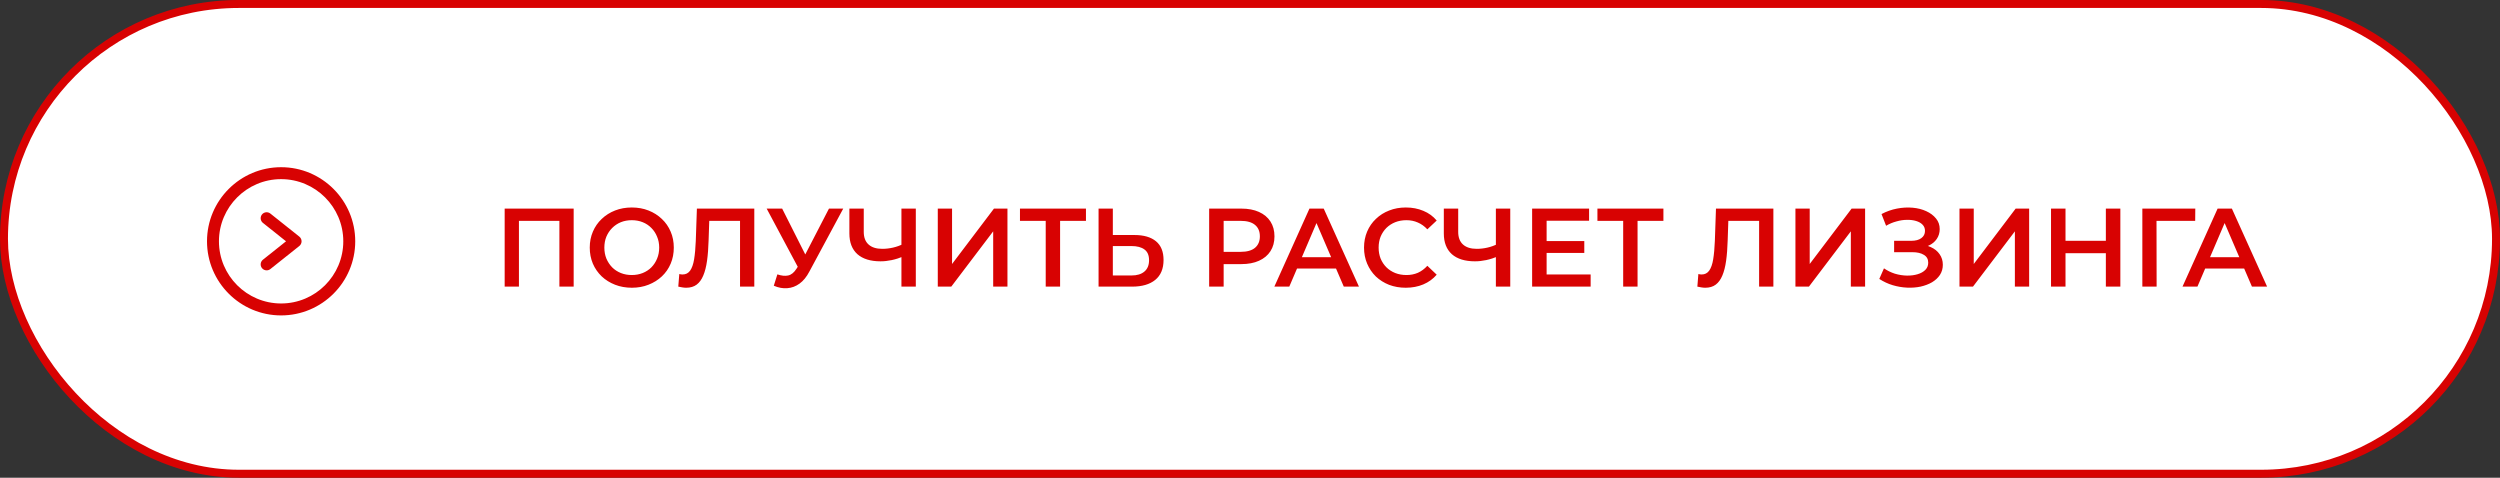 <?xml version="1.0" encoding="UTF-8"?> <svg xmlns="http://www.w3.org/2000/svg" width="314" height="60" viewBox="0 0 314 60" fill="none"><rect x="0" y="0" width="314" height="60" fill="#333333" stroke="none"/> <rect x="0.5" y="0.5" width="313" height="59" rx="29.5" fill="white" stroke="#D80202"></rect> <path d="M35.308 21C40.441 21 44.617 25.175 44.617 30.308C44.617 35.44 40.441 39.616 35.308 39.616C30.175 39.616 26 35.44 26 30.308C26 25.175 30.175 21 35.308 21ZM35.308 38.116C39.613 38.116 43.117 34.613 43.117 30.308C43.117 26.003 39.613 22.5 35.308 22.5C31.003 22.5 27.5 26.003 27.5 30.308C27.5 34.613 31.003 38.116 35.308 38.116Z" fill="#D80202"></path> <path d="M32.903 26.941C33.16 26.618 33.633 26.564 33.957 26.822L37.596 29.721C37.774 29.864 37.878 30.079 37.878 30.308C37.878 30.536 37.774 30.752 37.596 30.895L33.957 33.794C33.819 33.904 33.654 33.957 33.49 33.957C33.27 33.957 33.051 33.861 32.903 33.674C32.645 33.351 32.699 32.879 33.022 32.62L35.925 30.308L33.022 27.995C32.699 27.737 32.645 27.265 32.903 26.941Z" fill="#D80202"></path> <path d="M63.386 36V26.2H72.052V36H70.26V27.292L70.68 27.74H64.758L65.178 27.292V36H63.386ZM79.365 36.14C78.6 36.14 77.895 36.014 77.251 35.762C76.607 35.51 76.047 35.16 75.571 34.712C75.095 34.255 74.727 33.723 74.465 33.116C74.204 32.5 74.073 31.828 74.073 31.1C74.073 30.372 74.204 29.705 74.465 29.098C74.727 28.482 75.095 27.95 75.571 27.502C76.047 27.045 76.607 26.69 77.251 26.438C77.895 26.186 78.595 26.06 79.351 26.06C80.117 26.06 80.817 26.186 81.451 26.438C82.095 26.69 82.655 27.045 83.131 27.502C83.607 27.95 83.976 28.482 84.237 29.098C84.499 29.705 84.629 30.372 84.629 31.1C84.629 31.828 84.499 32.5 84.237 33.116C83.976 33.732 83.607 34.264 83.131 34.712C82.655 35.16 82.095 35.51 81.451 35.762C80.817 36.014 80.121 36.14 79.365 36.14ZM79.351 34.544C79.846 34.544 80.303 34.46 80.723 34.292C81.143 34.124 81.507 33.886 81.815 33.578C82.123 33.261 82.361 32.897 82.529 32.486C82.707 32.066 82.795 31.604 82.795 31.1C82.795 30.596 82.707 30.139 82.529 29.728C82.361 29.308 82.123 28.944 81.815 28.636C81.507 28.319 81.143 28.076 80.723 27.908C80.303 27.74 79.846 27.656 79.351 27.656C78.857 27.656 78.399 27.74 77.979 27.908C77.569 28.076 77.205 28.319 76.887 28.636C76.579 28.944 76.337 29.308 76.159 29.728C75.991 30.139 75.907 30.596 75.907 31.1C75.907 31.595 75.991 32.052 76.159 32.472C76.337 32.892 76.579 33.261 76.887 33.578C77.195 33.886 77.559 34.124 77.979 34.292C78.399 34.46 78.857 34.544 79.351 34.544ZM86.186 36.14C86.027 36.14 85.869 36.126 85.71 36.098C85.551 36.07 85.379 36.037 85.192 36L85.318 34.418C85.449 34.455 85.589 34.474 85.738 34.474C86.13 34.474 86.443 34.315 86.676 33.998C86.909 33.671 87.077 33.195 87.18 32.57C87.283 31.945 87.353 31.175 87.39 30.26L87.53 26.2H94.74V36H92.948V27.292L93.368 27.74H88.706L89.098 27.278L89 30.19C88.972 31.161 88.907 32.015 88.804 32.752C88.701 33.489 88.543 34.11 88.328 34.614C88.123 35.109 87.847 35.487 87.502 35.748C87.157 36.009 86.718 36.14 86.186 36.14ZM97.637 34.46C98.15 34.637 98.603 34.684 98.995 34.6C99.387 34.516 99.737 34.231 100.045 33.746L100.521 33.004L100.703 32.808L104.119 26.2H105.911L101.655 34.11C101.31 34.773 100.899 35.277 100.423 35.622C99.947 35.967 99.434 36.159 98.883 36.196C98.342 36.243 97.777 36.14 97.189 35.888L97.637 34.46ZM100.661 34.376L96.293 26.2H98.239L101.655 32.976L100.661 34.376ZM113.5 32.192C112.986 32.407 112.487 32.565 112.002 32.668C111.516 32.771 111.045 32.822 110.588 32.822C109.337 32.822 108.371 32.523 107.69 31.926C107.018 31.319 106.682 30.451 106.682 29.322V26.2H108.488V29.126C108.488 29.817 108.688 30.344 109.09 30.708C109.491 31.072 110.065 31.254 110.812 31.254C111.26 31.254 111.708 31.203 112.156 31.1C112.613 30.997 113.052 30.839 113.472 30.624L113.5 32.192ZM113.22 36V26.2H115.026V36H113.22ZM117.786 36V26.2H119.578V33.158L124.842 26.2H126.536V36H124.744V29.056L119.48 36H117.786ZM131.342 36V27.292L131.776 27.74H128.108V26.2H136.396V27.74H132.728L133.148 27.292V36H131.342ZM142.488 29.518C143.654 29.518 144.555 29.779 145.19 30.302C145.824 30.825 146.142 31.609 146.142 32.654C146.142 33.755 145.792 34.591 145.092 35.16C144.401 35.72 143.435 36 142.194 36H137.98V26.2H139.772V29.518H142.488ZM142.11 34.6C142.81 34.6 143.351 34.437 143.734 34.11C144.126 33.783 144.322 33.307 144.322 32.682C144.322 32.066 144.13 31.618 143.748 31.338C143.365 31.049 142.819 30.904 142.11 30.904H139.772V34.6H142.11ZM151.87 36V26.2H155.902C156.77 26.2 157.512 26.34 158.128 26.62C158.753 26.9 159.234 27.301 159.57 27.824C159.906 28.347 160.074 28.967 160.074 29.686C160.074 30.405 159.906 31.025 159.57 31.548C159.234 32.071 158.753 32.472 158.128 32.752C157.512 33.032 156.77 33.172 155.902 33.172H152.878L153.69 32.318V36H151.87ZM153.69 32.514L152.878 31.632H155.818C156.621 31.632 157.223 31.464 157.624 31.128C158.035 30.783 158.24 30.302 158.24 29.686C158.24 29.061 158.035 28.58 157.624 28.244C157.223 27.908 156.621 27.74 155.818 27.74H152.878L153.69 26.844V32.514ZM160.058 36L164.468 26.2H166.26L170.684 36H168.78L164.986 27.166H165.714L161.934 36H160.058ZM162.088 33.732L162.578 32.304H167.87L168.36 33.732H162.088ZM176.558 36.14C175.811 36.14 175.116 36.019 174.472 35.776C173.837 35.524 173.282 35.174 172.806 34.726C172.339 34.269 171.975 33.732 171.714 33.116C171.452 32.5 171.322 31.828 171.322 31.1C171.322 30.372 171.452 29.7 171.714 29.084C171.975 28.468 172.344 27.936 172.82 27.488C173.296 27.031 173.851 26.681 174.486 26.438C175.12 26.186 175.816 26.06 176.572 26.06C177.374 26.06 178.107 26.2 178.77 26.48C179.432 26.751 179.992 27.157 180.45 27.698L179.274 28.804C178.919 28.421 178.522 28.137 178.084 27.95C177.645 27.754 177.169 27.656 176.656 27.656C176.142 27.656 175.671 27.74 175.242 27.908C174.822 28.076 174.453 28.314 174.136 28.622C173.828 28.93 173.585 29.294 173.408 29.714C173.24 30.134 173.156 30.596 173.156 31.1C173.156 31.604 173.24 32.066 173.408 32.486C173.585 32.906 173.828 33.27 174.136 33.578C174.453 33.886 174.822 34.124 175.242 34.292C175.671 34.46 176.142 34.544 176.656 34.544C177.169 34.544 177.645 34.451 178.084 34.264C178.522 34.068 178.919 33.774 179.274 33.382L180.45 34.502C179.992 35.034 179.432 35.44 178.77 35.72C178.107 36 177.37 36.14 176.558 36.14ZM188.162 32.192C187.649 32.407 187.149 32.565 186.664 32.668C186.179 32.771 185.707 32.822 185.25 32.822C183.999 32.822 183.033 32.523 182.352 31.926C181.68 31.319 181.344 30.451 181.344 29.322V26.2H183.15V29.126C183.15 29.817 183.351 30.344 183.752 30.708C184.153 31.072 184.727 31.254 185.474 31.254C185.922 31.254 186.37 31.203 186.818 31.1C187.275 30.997 187.714 30.839 188.134 30.624L188.162 32.192ZM187.882 36V26.2H189.688V36H187.882ZM194.115 30.274H198.987V31.772H194.115V30.274ZM194.255 34.474H199.785V36H192.435V26.2H199.589V27.726H194.255V34.474ZM203.871 36V27.292L204.305 27.74H200.637V26.2H208.925V27.74H205.257L205.677 27.292V36H203.871ZM214.182 36.14C214.024 36.14 213.865 36.126 213.706 36.098C213.548 36.07 213.375 36.037 213.188 36L213.314 34.418C213.445 34.455 213.585 34.474 213.734 34.474C214.126 34.474 214.439 34.315 214.672 33.998C214.906 33.671 215.074 33.195 215.176 32.57C215.279 31.945 215.349 31.175 215.386 30.26L215.526 26.2H222.736V36H220.944V27.292L221.364 27.74H216.702L217.094 27.278L216.996 30.19C216.968 31.161 216.903 32.015 216.8 32.752C216.698 33.489 216.539 34.11 216.324 34.614C216.119 35.109 215.844 35.487 215.498 35.748C215.153 36.009 214.714 36.14 214.182 36.14ZM225.507 36V26.2H227.299V33.158L232.563 26.2H234.257V36H232.465V29.056L227.201 36H225.507ZM236.039 35.034L236.627 33.704C237.047 33.993 237.504 34.217 237.999 34.376C238.503 34.525 239.002 34.605 239.497 34.614C239.991 34.623 240.439 34.567 240.841 34.446C241.251 34.325 241.578 34.143 241.821 33.9C242.063 33.657 242.185 33.354 242.185 32.99C242.185 32.551 242.003 32.225 241.639 32.01C241.284 31.786 240.799 31.674 240.183 31.674H237.901V30.246H240.043C240.593 30.246 241.018 30.134 241.317 29.91C241.625 29.686 241.779 29.383 241.779 29C241.779 28.683 241.676 28.421 241.471 28.216C241.275 28.011 241.004 27.857 240.659 27.754C240.323 27.651 239.94 27.605 239.511 27.614C239.091 27.614 238.652 27.679 238.195 27.81C237.737 27.931 237.303 28.113 236.893 28.356L236.319 26.886C236.935 26.559 237.579 26.331 238.251 26.2C238.932 26.069 239.59 26.032 240.225 26.088C240.859 26.144 241.429 26.289 241.933 26.522C242.446 26.755 242.857 27.063 243.165 27.446C243.473 27.819 243.627 28.263 243.627 28.776C243.627 29.243 243.501 29.658 243.249 30.022C243.006 30.377 242.67 30.652 242.241 30.848C241.811 31.044 241.312 31.142 240.743 31.142L240.813 30.694C241.457 30.694 242.017 30.806 242.493 31.03C242.978 31.245 243.351 31.543 243.613 31.926C243.883 32.309 244.019 32.752 244.019 33.256C244.019 33.732 243.897 34.157 243.655 34.53C243.412 34.894 243.081 35.202 242.661 35.454C242.241 35.697 241.76 35.879 241.219 36C240.677 36.112 240.108 36.154 239.511 36.126C238.913 36.098 238.316 35.995 237.719 35.818C237.131 35.641 236.571 35.379 236.039 35.034ZM246.111 36V26.2H247.903V33.158L253.167 26.2H254.861V36H253.069V29.056L247.805 36H246.111ZM264.496 26.2H266.316V36H264.496V26.2ZM259.428 36H257.608V26.2H259.428V36ZM264.636 31.8H259.274V30.246H264.636V31.8ZM269.079 36V26.2H275.729L275.715 27.74H270.437L270.857 27.306L270.871 36H269.079ZM274.122 36L278.532 26.2H280.324L284.748 36H282.844L279.05 27.166H279.778L275.998 36H274.122ZM276.152 33.732L276.642 32.304H281.934L282.424 33.732H276.152Z" fill="#D80202"></path> </svg> 